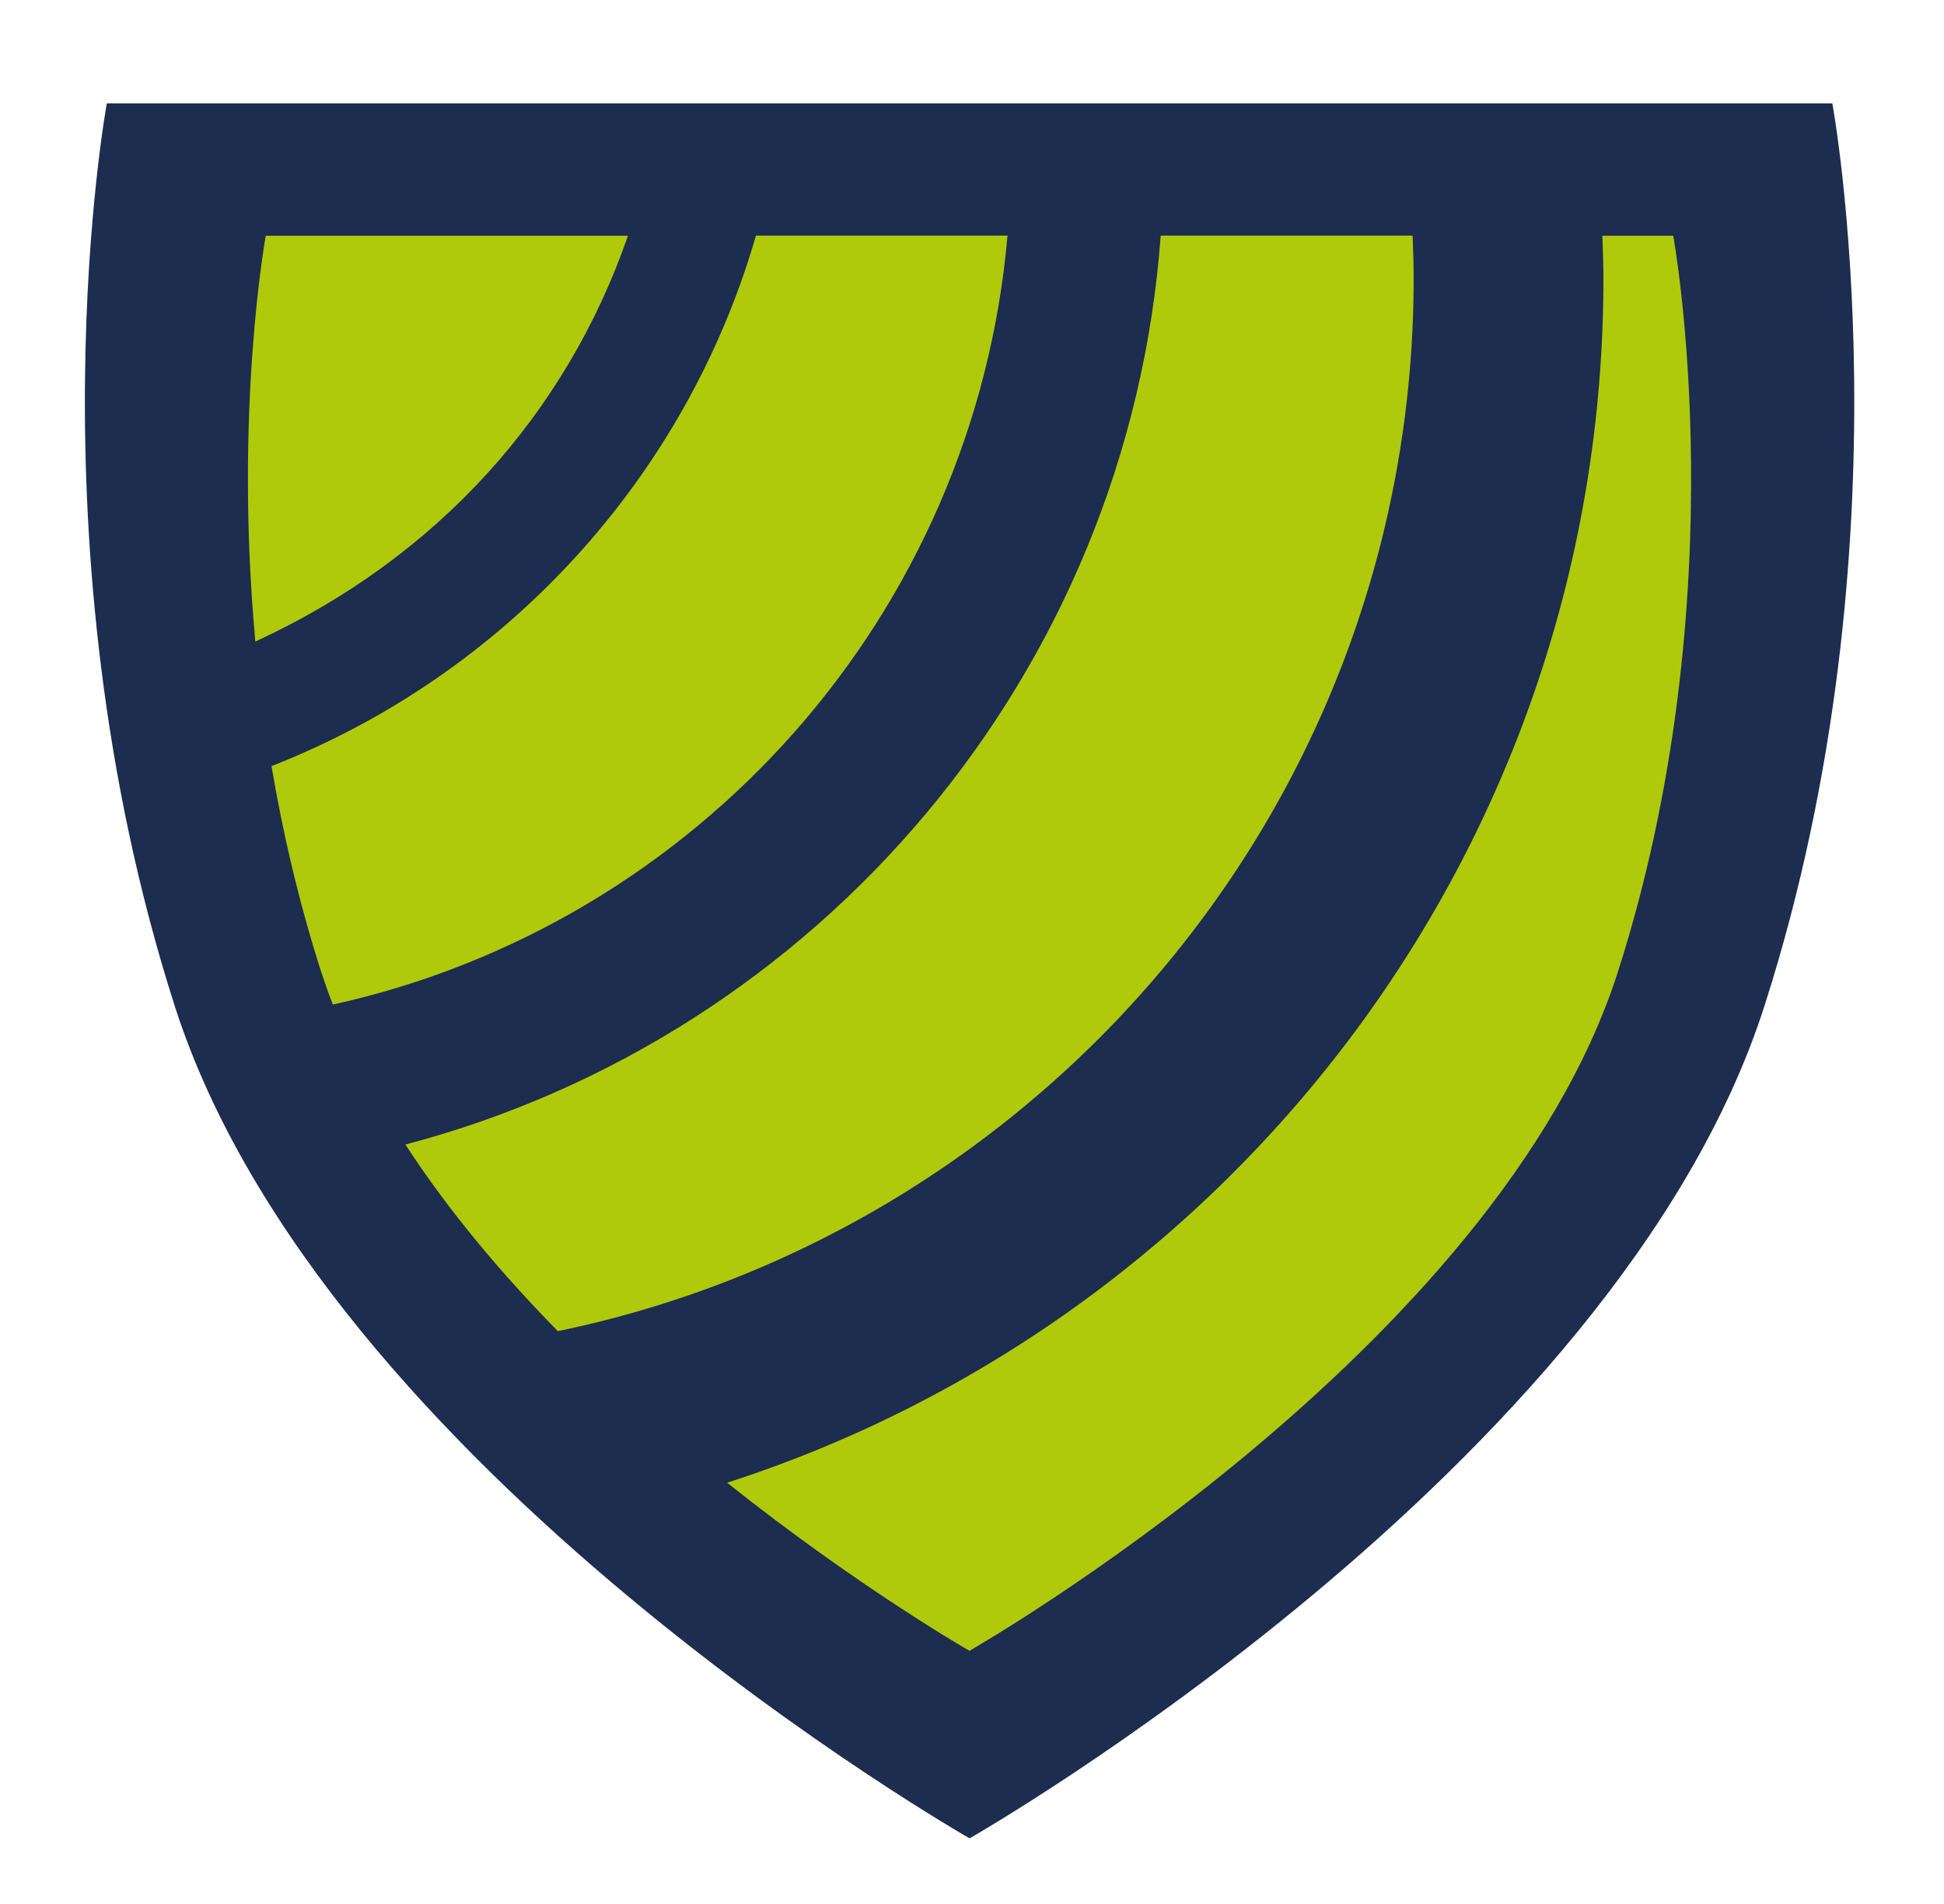 <?xml version="1.0" encoding="UTF-8"?>
<svg xmlns="http://www.w3.org/2000/svg" version="1.1" viewBox="0 0 128.66 125.96">
  <defs>
    <style>
      .cls-1 {
        fill: none;
      }

      .cls-2 {
        fill: #1c2d50;
      }

      .cls-3 {
        fill: #afca0b;
      }
    </style>
  </defs>
  <!-- Generator: Adobe Illustrator 28.6.0, SVG Export Plug-In . SVG Version: 1.2.0 Build 709)  -->
  <g>
    <g id="Laag_1">
      <rect class="cls-1" y="0" width="708.66" height="283.46"/>
      <path class="cls-2" d="M121.27,6.84s5.35,29-4.49,59.71c-9.83,30.71-52.61,55.09-52.61,55.09,0,0-42.78-24.38-52.61-55.09C1.72,35.83,7.07,6.84,7.07,6.84h114.2"/>
      <g>
        <path class="cls-3" d="M16.9,42.45c12.09-5.57,20.6-15.12,24.66-26.85h-23.97s-2.11,11.45-.69,26.85"/>
        <path class="cls-3" d="M66.67,15.59h-16.64c-4.65,16.09-16.62,29.06-32.06,35.1.74,4.39,1.8,8.97,3.28,13.6.24.73.5,1.46.78,2.18,24.08-5.31,42.47-25.77,44.65-50.89"/>
        <path class="cls-3" d="M26.83,75.73c2.88,4.43,6.39,8.58,10.09,12.35,32.33-6.7,56.64-35.33,56.64-69.65,0-.96-.03-1.9-.07-2.84h-16.67c-2.14,29.03-22.66,52.95-49.98,60.14"/>
        <path class="cls-3" d="M48.11,98.1c8.72,6.94,16.05,11.13,16.05,11.13,0,0,34.9-19.88,42.92-44.93,8.02-25.05,3.66-48.7,3.66-48.7h-4.69c.03.95.07,1.89.07,2.84,0,37.26-24.35,68.82-58,79.67"/>
      </g>
    </g>
  </g>
</svg>